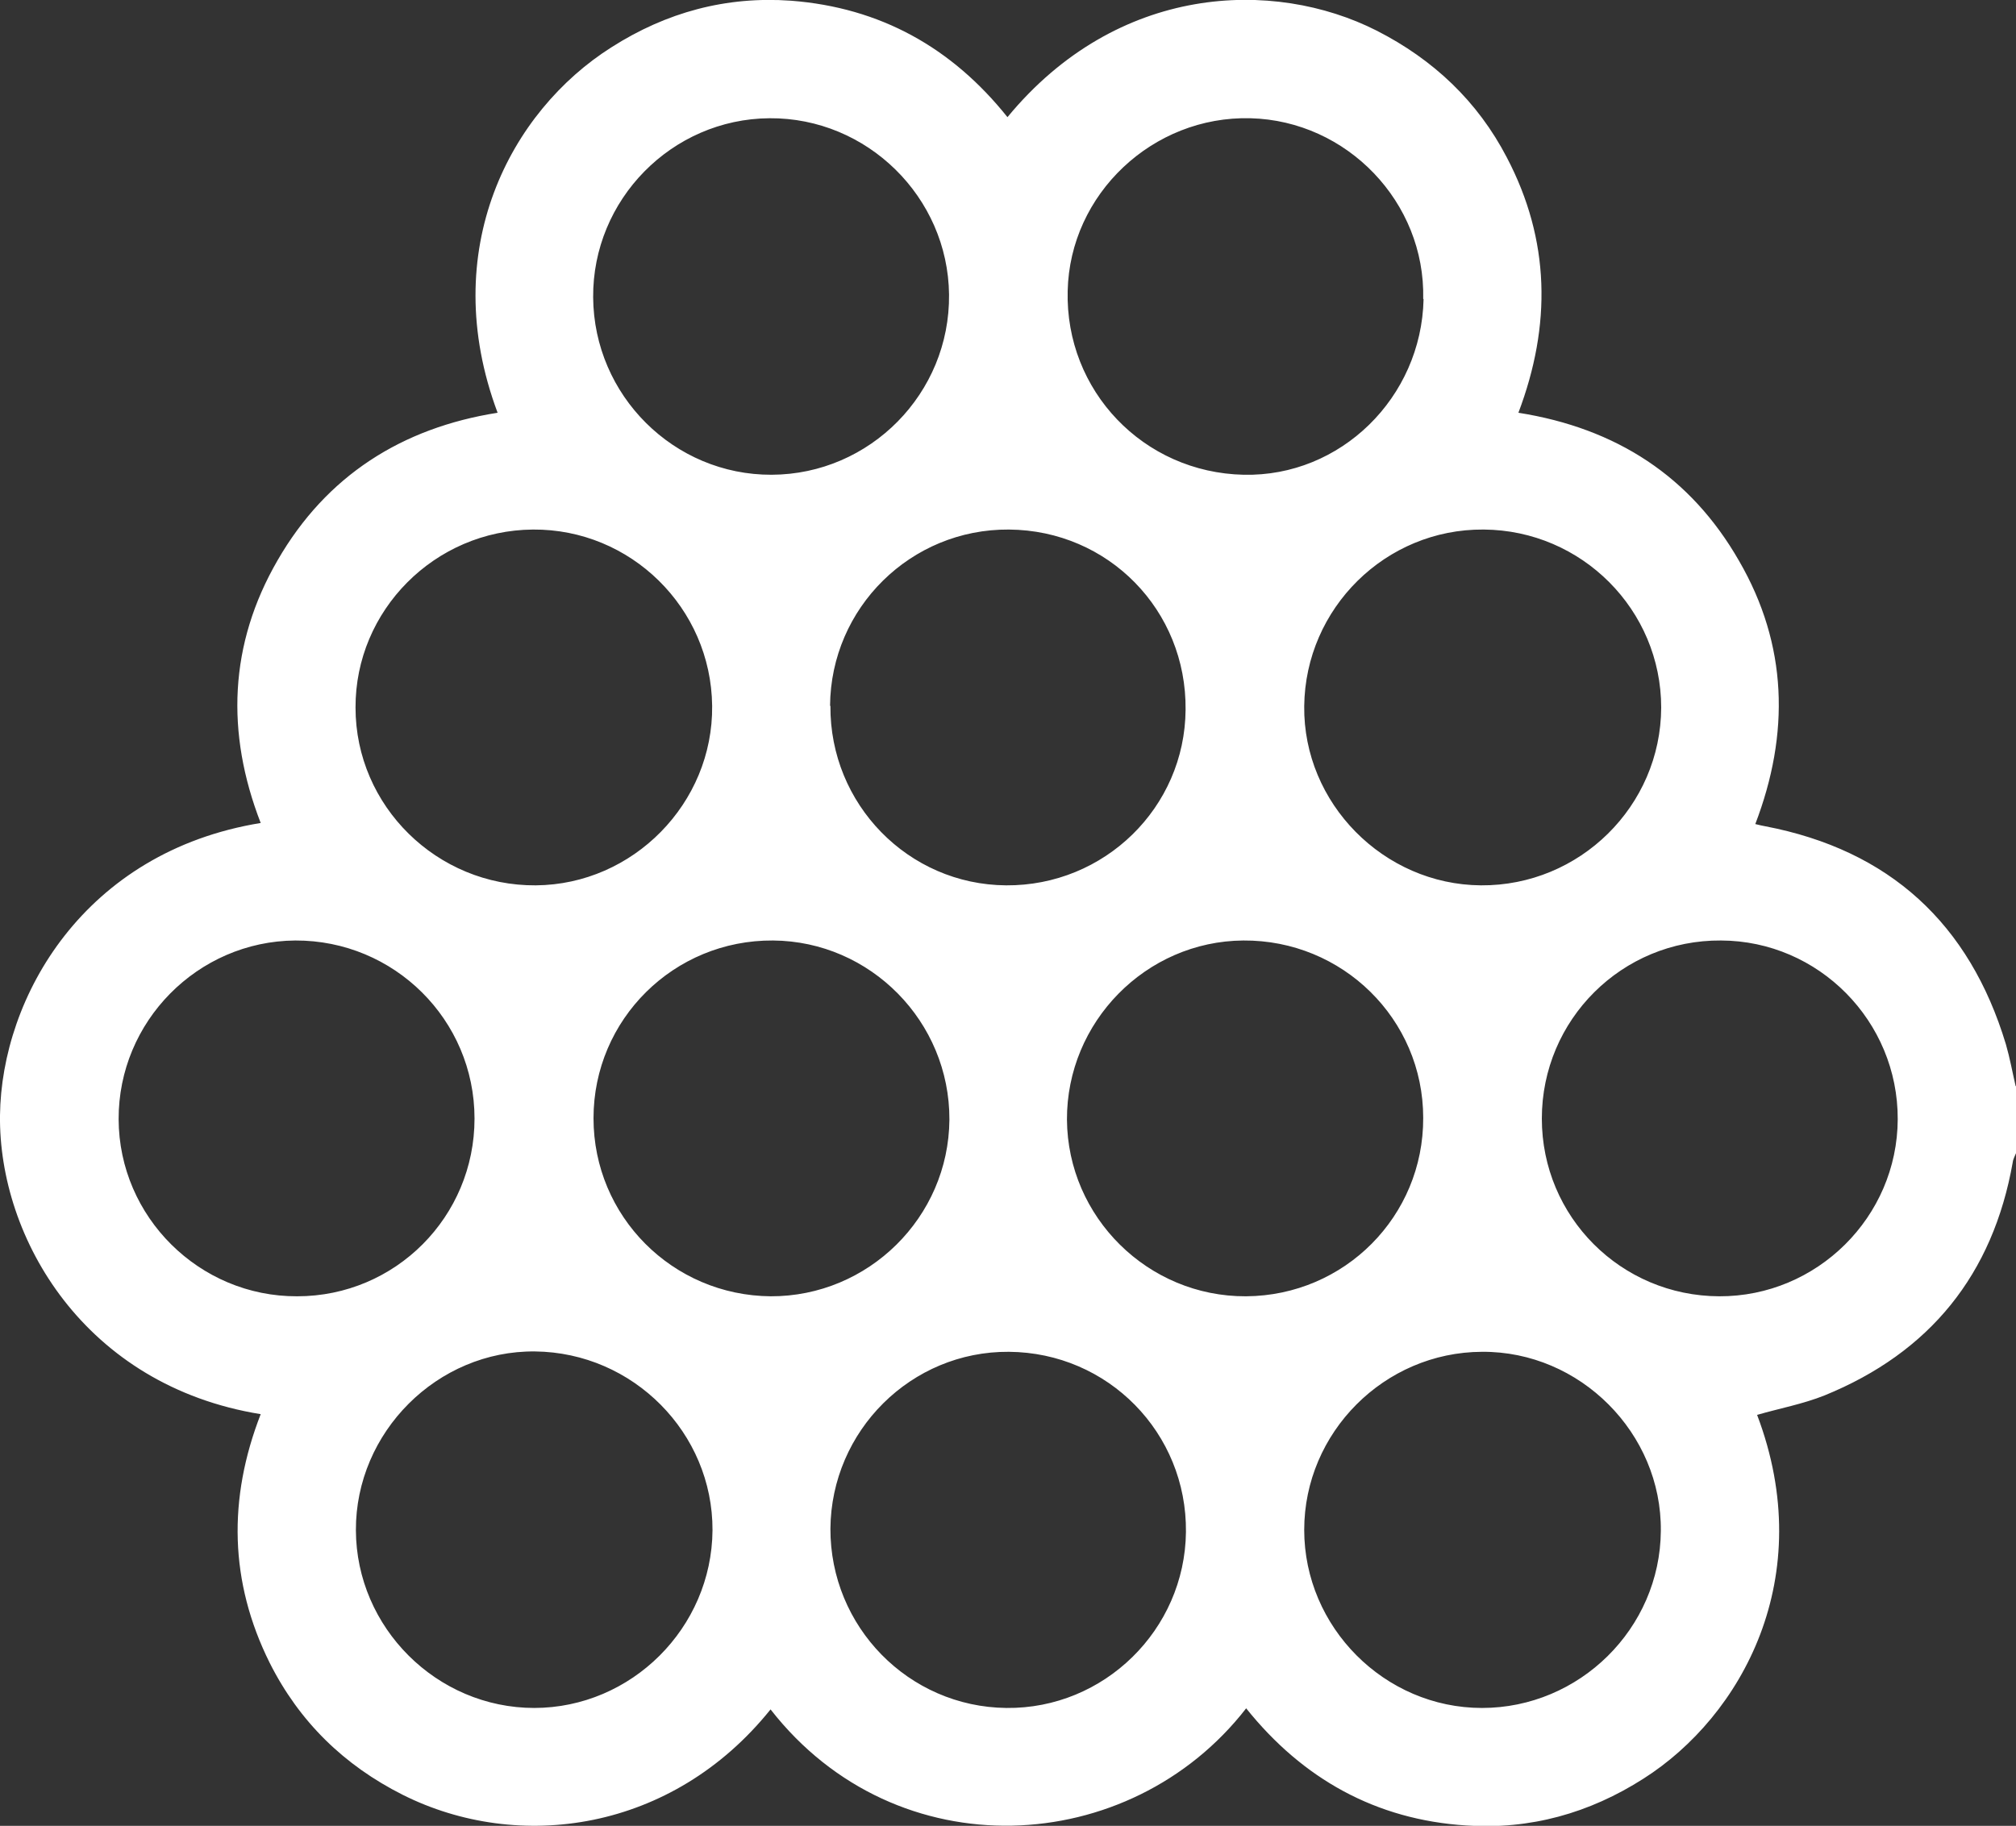 <svg xmlns="http://www.w3.org/2000/svg" id="Capa_2" width="55.91" height="50.65" viewBox="0 0 55.91 50.65"><rect x="0" y="0" width="55.91" height="50.65" fill="#333333" stroke="none"/><g id="Header"><path d="M55.91,30.13v1.86c-.03.08-.08.16-.09.25-.55,3.12-2.3,5.28-5.22,6.47-.6.24-1.25.36-1.87.54,1.71,4.51-.43,8.36-3.15,10.09-1.5.96-3.15,1.42-4.92,1.3-2.5-.16-4.53-1.29-6.1-3.25-3.22,4.15-9.69,4.52-13.19.03-2.73,3.4-6.99,3.98-10.2,2.37-1.63-.82-2.87-2.03-3.69-3.66-1.12-2.25-1.16-4.56-.25-6.9C2.35,38.44-.04,34.35,0,30.94c.04-3.28,2.33-7.31,7.23-8.11-.97-2.5-.88-4.96.47-7.29,1.35-2.34,3.44-3.67,6.1-4.09-1.69-4.52.36-8.37,3.16-10.14C18.48.34,20.14-.11,21.94.02c2.47.19,4.46,1.3,6,3.23,3.05-3.7,7.38-3.85,10.24-2.4,1.57.8,2.8,1.96,3.61,3.52,1.2,2.29,1.24,4.65.32,7.08,2.72.43,4.78,1.77,6.12,4.11,1.35,2.33,1.41,4.79.45,7.3.13.03.2.05.27.06,3.45.66,5.67,2.7,6.68,6.05.11.38.18.77.27,1.16ZM14.78,14.69c-2.72.02-4.93,2.24-4.92,4.94,0,2.73,2.26,4.95,5,4.93,2.7-.02,4.92-2.28,4.89-4.98-.03-2.72-2.26-4.91-4.97-4.89ZM41.14,14.69c-2.71-.02-4.94,2.18-4.97,4.9-.03,2.69,2.2,4.95,4.9,4.97,2.74.02,4.99-2.2,5-4.93,0-2.71-2.2-4.92-4.92-4.94ZM23.03,42.4c-.01,2.73,2.17,4.95,4.88,4.98,2.71.03,4.95-2.17,4.98-4.88.03-2.75-2.16-4.98-4.91-5-2.71-.02-4.93,2.19-4.95,4.91ZM14.81,47.38c2.7,0,4.93-2.22,4.95-4.93.01-2.7-2.2-4.93-4.92-4.96-2.71-.03-4.98,2.24-4.97,4.96.01,2.7,2.24,4.93,4.95,4.93ZM41.1,47.38c2.7,0,4.94-2.2,4.96-4.91.03-2.71-2.24-4.99-4.96-4.97-2.71.01-4.93,2.24-4.93,4.94,0,2.7,2.23,4.94,4.93,4.94ZM39.47,8.29c.06-2.68-2.11-4.94-4.79-5.01-2.71-.07-5.01,2.1-5.07,4.79-.07,2.77,2.1,5.04,4.88,5.1,2.69.06,4.93-2.14,4.99-4.87ZM16.45,8.25c.02,2.72,2.24,4.93,4.95,4.92,2.73-.01,4.95-2.26,4.92-5-.03-2.7-2.27-4.91-4.98-4.89-2.71.02-4.91,2.26-4.89,4.97ZM23.03,19.58c-.02,2.73,2.16,4.96,4.87,4.98,2.73.02,4.96-2.16,4.98-4.87.03-2.76-2.14-4.98-4.9-5-2.72-.02-4.94,2.17-4.96,4.89ZM8.24,35.96c2.73,0,4.92-2.21,4.92-4.93,0-2.74-2.23-4.95-4.97-4.94-2.71.02-4.91,2.25-4.9,4.96.01,2.71,2.24,4.92,4.95,4.91ZM21.37,35.96c2.71.01,4.94-2.19,4.96-4.9.01-2.72-2.19-4.95-4.89-4.97-2.75-.02-4.98,2.19-4.98,4.93,0,2.72,2.19,4.92,4.92,4.94ZM34.56,35.96c2.73-.02,4.92-2.22,4.91-4.95,0-2.74-2.24-4.94-4.99-4.92-2.7.02-4.9,2.26-4.89,4.97.02,2.71,2.25,4.91,4.96,4.9ZM47.68,35.96c2.71.01,4.94-2.2,4.95-4.91.01-2.72-2.19-4.95-4.9-4.96-2.75-.02-4.97,2.2-4.97,4.94,0,2.72,2.19,4.92,4.92,4.93Z" fill="#fff"></path></g></svg>